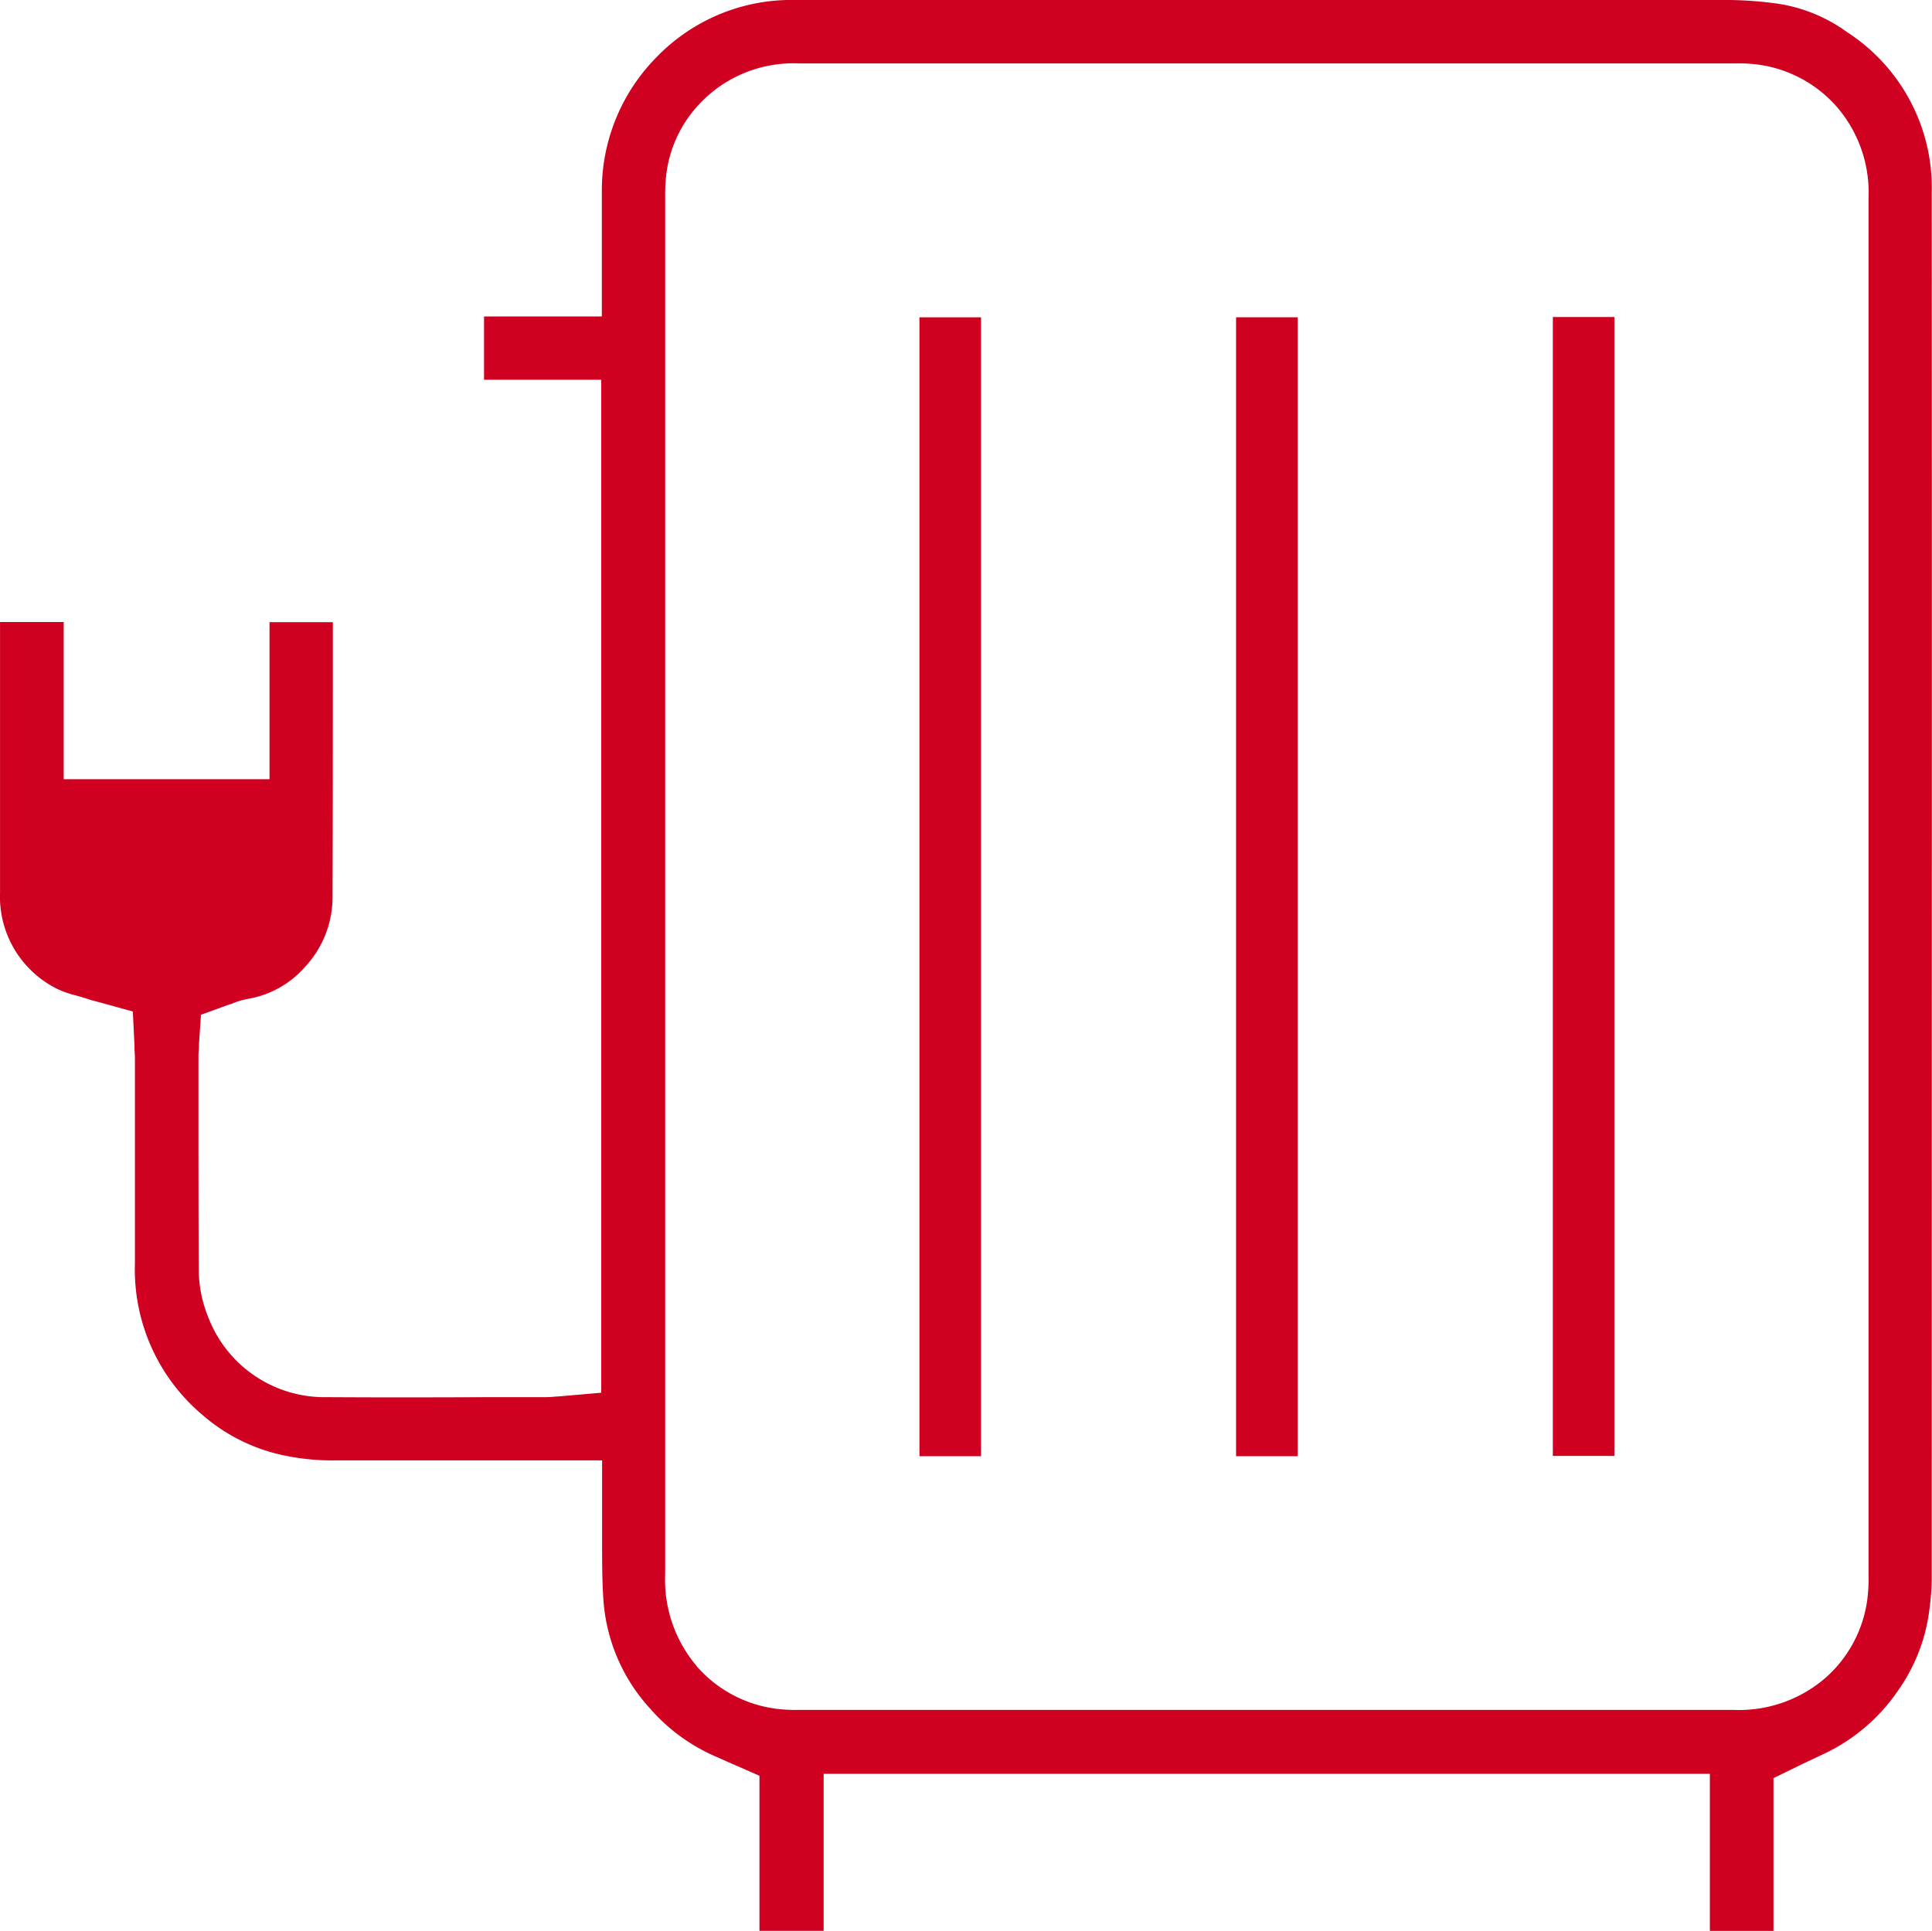 <svg xmlns="http://www.w3.org/2000/svg" width="46.165" height="46.144" viewBox="0 0 46.165 46.144">
  <g id="heizung-icon-red" transform="translate(-1486.057 -1919.922)">
    <path id="Path_5166" data-name="Path 5166" d="M0,14.865H1.521v3.756H6.439V14.869H7.952q0,.508,0,1.016c0,1.8,0,3.667-.007,5.5a2.443,2.443,0,0,1-.638,1.7,2.336,2.336,0,0,1-1.38.785,1.813,1.813,0,0,0-.411.127L5.491,24l-.69.25-.049.73c0,.018,0,.034,0,.048,0,.049-.011.116-.011.2q0,.572,0,1.145c0,1.3,0,2.645.007,3.97a3.056,3.056,0,0,0,.231,1.146,2.976,2.976,0,0,0,2.838,1.9c1.282.008,2.583.006,3.842,0h1.387a2.192,2.192,0,0,0,.248-.016l.034,0,1.037-.09V9.075h-2.8V7.562H14.38V6.191c0-.165,0-.329,0-.493,0-.368,0-.748,0-1.126A4.527,4.527,0,0,1,15.664,1.39,4.484,4.484,0,0,1,18.8,0c.079,0,.169,0,.264,0h3.722c6.082,0,12.371,0,18.557,0a9.209,9.209,0,0,1,1.032.074,3.777,3.777,0,0,1,1.769.7,4.428,4.428,0,0,1,2.014,3.819c.006,10.708,0,21.353,0,33.16a6.287,6.287,0,0,1-.056.711,4.247,4.247,0,0,1-.747,1.933,4.428,4.428,0,0,1-1.482,1.365c-.158.09-.334.172-.537.267-.105.049-.213.1-.322.153l-.638.311v3.651H40.856V42.391H19.68v3.752H18.146V42.437l-.8-.351-.224-.1a4.384,4.384,0,0,1-1.593-1.16,4.273,4.273,0,0,1-1.111-2.588c-.03-.421-.031-.851-.032-1.306,0-.211,0-.423,0-.634,0-.045,0-.091,0-.146V34.9h-2.8q-1.778,0-3.556,0H8.01a5.625,5.625,0,0,1-1.339-.144,4.323,4.323,0,0,1-1.833-.941,4.545,4.545,0,0,1-1.615-3.627q0-2.431,0-4.863c0-.093-.005-.175-.01-.248,0-.027,0-.055,0-.084l-.04-.82-.792-.219-.109-.029c-.045-.012-.087-.023-.11-.03-.122-.041-.238-.074-.349-.106a2.474,2.474,0,0,1-.429-.148A2.458,2.458,0,0,1,0,21.332C0,19.6,0,17.83,0,16.122q0-.628,0-1.257M16.635,39.807a3.039,3.039,0,0,0,1.931,1.031,3.726,3.726,0,0,0,.506.025h6.454q7.954,0,15.907,0h0a3.156,3.156,0,0,0,2.159-.743,3.026,3.026,0,0,0,1.031-1.936,4.067,4.067,0,0,0,.025-.547V37.57q0-6.939,0-13.877v-6.11q0-6.435,0-12.869a3.13,3.13,0,0,0-.742-2.142A3.038,3.038,0,0,0,41.979,1.54a3.551,3.551,0,0,0-.5-.025H35.207q-8.057,0-16.115,0h0A3.088,3.088,0,0,0,16.526,2.7a2.971,2.971,0,0,0-.618,1.586c-.015.161-.015.306-.015.434v7.335q0,12.785,0,25.569a3.183,3.183,0,0,0,.744,2.18" transform="translate(1486.058 1919.922)" fill="#cf0020"/>
    <rect id="Rectangle_411" data-name="Rectangle 411" width="1.471" height="27.217" transform="translate(1523.162 1927.498)" fill="#cf0020"/>
    <rect id="Rectangle_412" data-name="Rectangle 412" width="1.473" height="27.218" transform="translate(1515.593 1927.504)" fill="#cf0020"/>
    <rect id="Rectangle_413" data-name="Rectangle 413" width="1.472" height="27.217" transform="translate(1508.027 1927.505)" fill="#cf0020"/>
  </g>
</svg>
